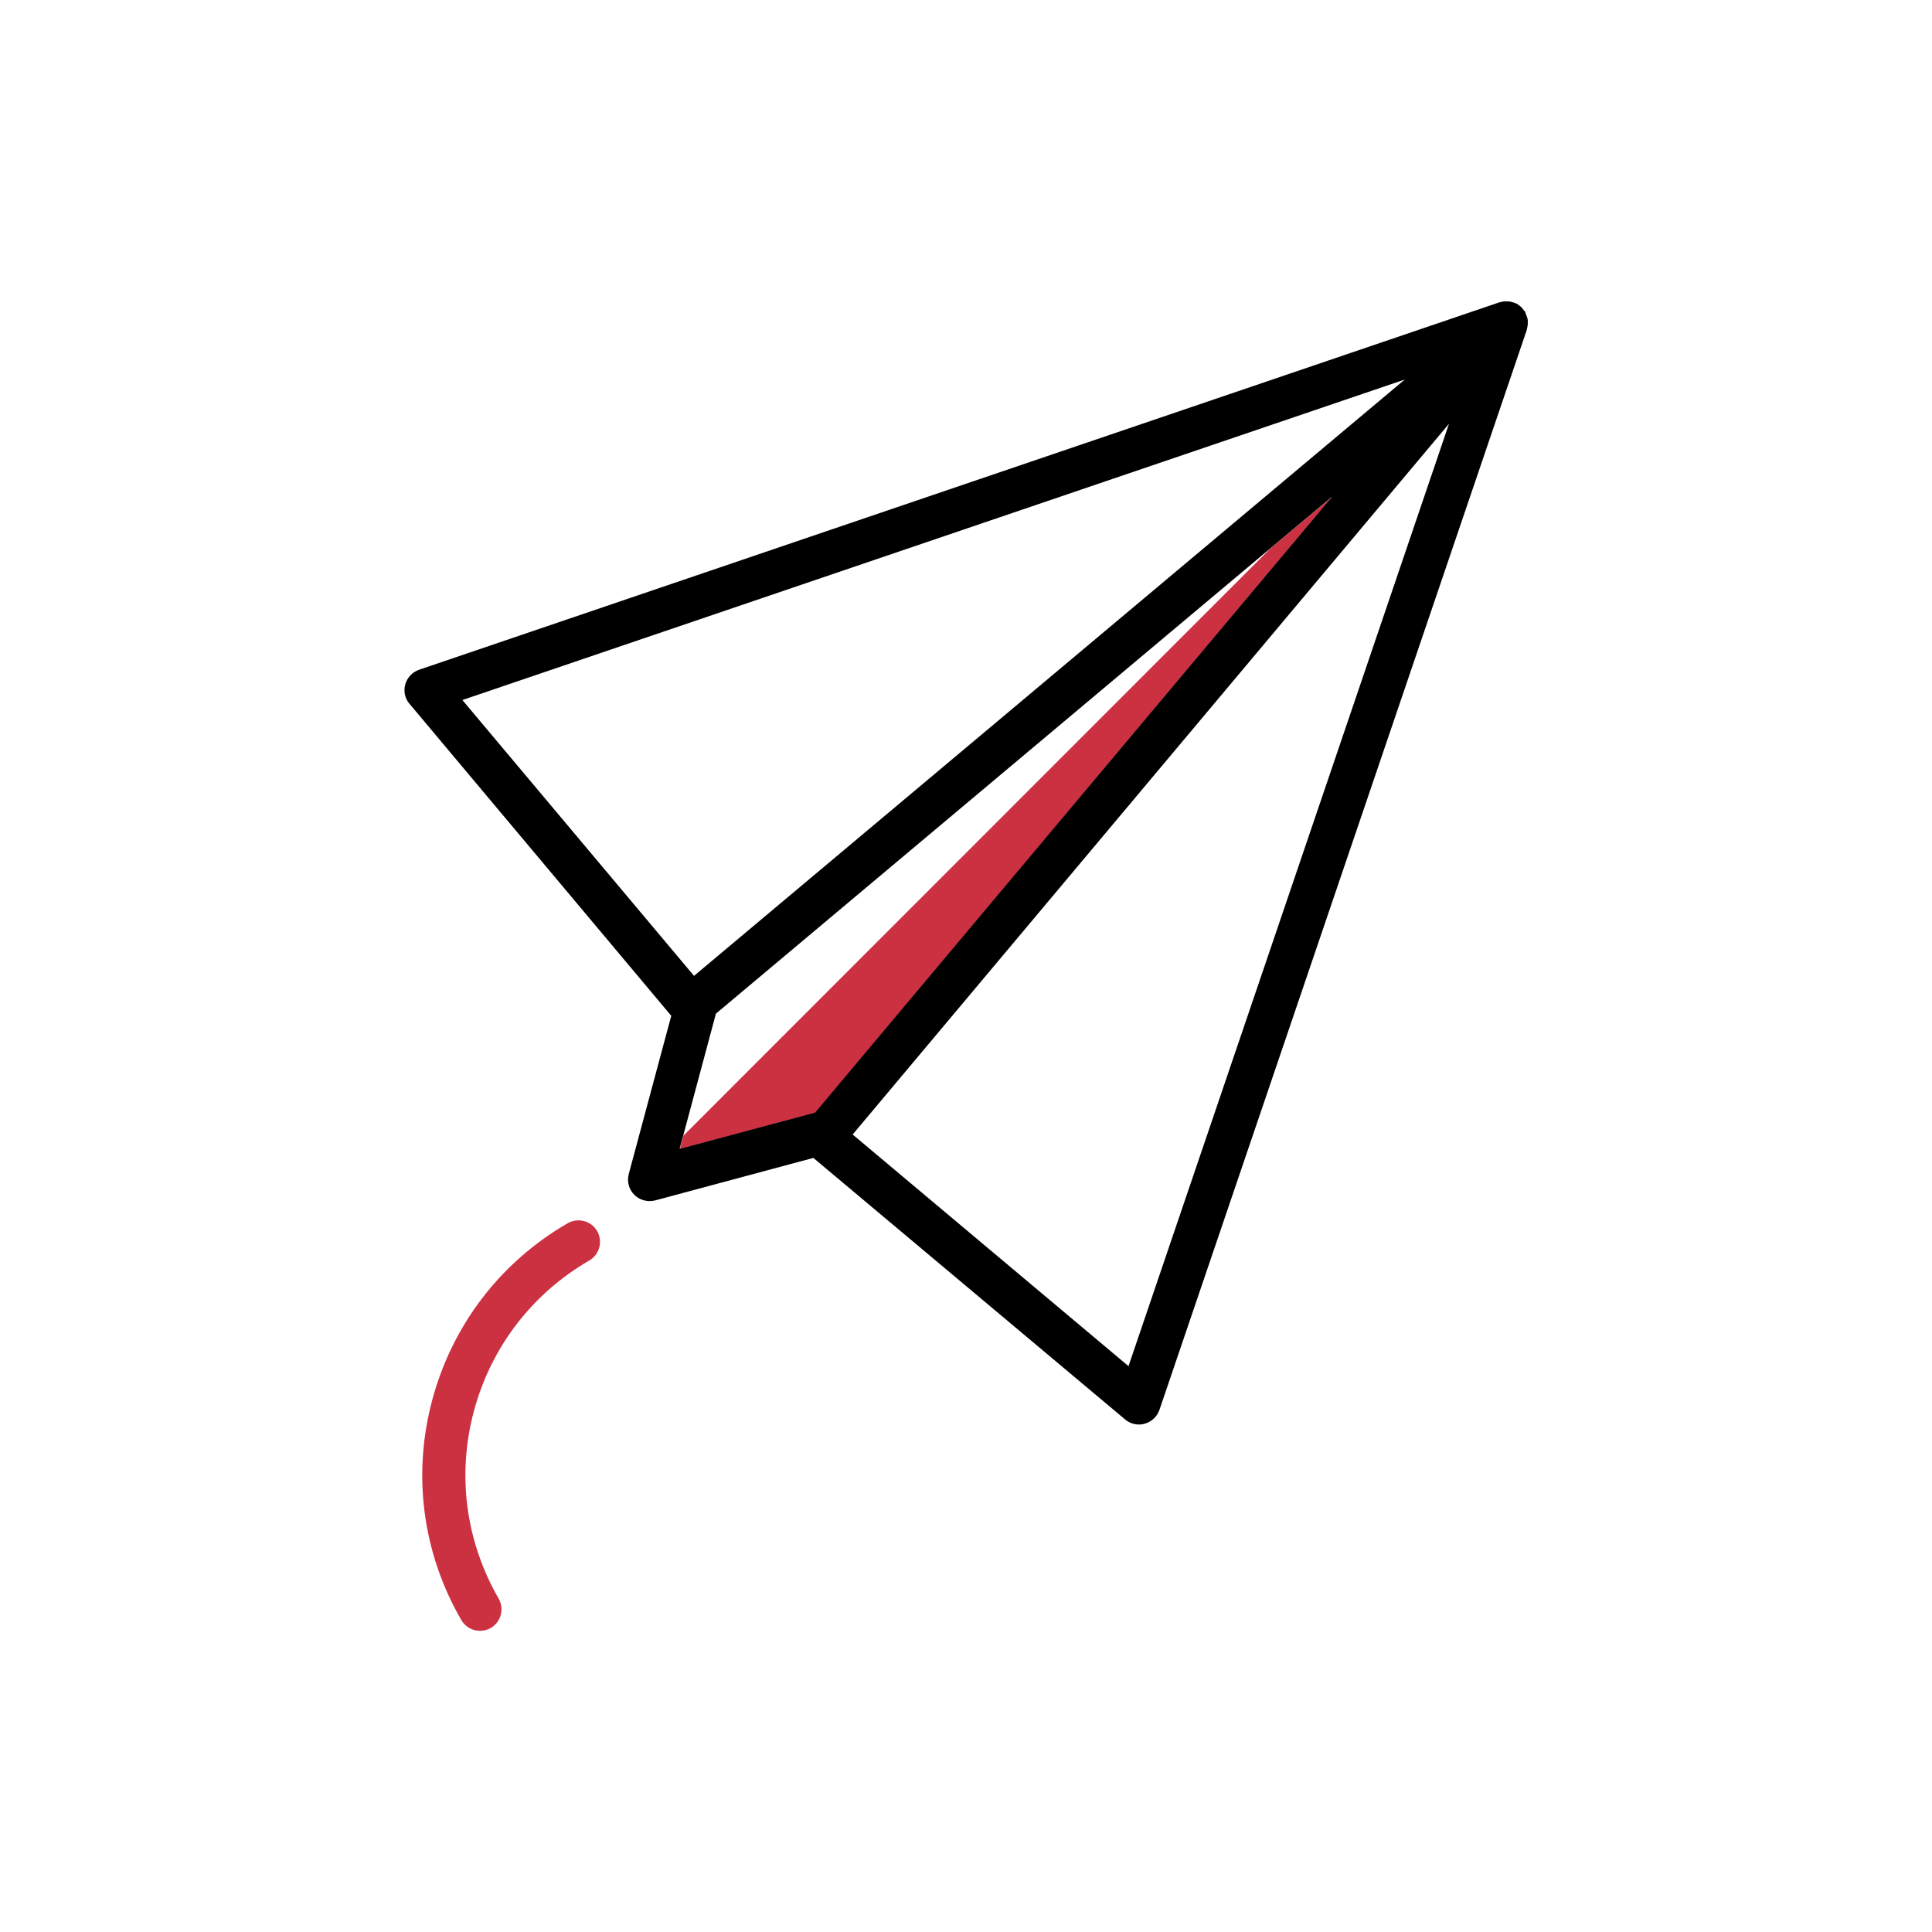 <?xml version="1.0" encoding="UTF-8"?><svg id="Layer_1" xmlns="http://www.w3.org/2000/svg" viewBox="0 0 90 90"><defs><style>.cls-1{fill:none;}.cls-2{fill:#cc3142;}</style></defs><polygon class="cls-1" points="65.44 17.69 21.54 32.62 32.33 45.48 65.44 17.69"/><polygon class="cls-1" points="31.84 52.9 59.17 25.56 33.36 47.22 31.84 52.9"/><polygon class="cls-1" points="52.58 63.66 67.51 19.76 39.72 52.87 52.58 63.66"/><polygon class="cls-2" points="31.67 53.53 37.98 51.84 62.06 23.14 59.17 25.56 31.84 52.9 31.67 53.53"/><path d="m71.13,14.77c-.02-.06-.03-.11-.06-.17-.01-.02-.01-.05-.02-.07-.02-.03-.04-.05-.06-.07-.03-.05-.07-.09-.11-.14-.04-.04-.09-.08-.14-.11-.03-.02-.04-.04-.07-.06-.02-.01-.05-.01-.07-.02-.05-.03-.11-.04-.17-.06-.05-.01-.11-.03-.16-.03-.06,0-.11,0-.17,0-.06,0-.12.01-.17.03-.02,0-.05,0-.07.01L19.52,31.2c-.31.11-.55.36-.64.68-.09.32-.02.66.2.91l12.19,14.53-1.98,7.37c-.09.35,0,.71.26.97.19.19.45.29.71.29.09,0,.17-.01.26-.03l7.37-1.98,14.53,12.19c.18.15.41.23.64.23.09,0,.18-.01.27-.04.32-.09.57-.33.68-.64l17.12-50.33s0-.05.01-.07c.02-.06.02-.12.03-.18,0-.06,0-.11,0-.16,0-.06-.02-.11-.03-.16Zm-9.07,8.36l-24.09,28.7-6.31,1.69.17-.63,1.52-5.67,25.81-21.66,2.89-2.42Zm-40.52,9.48l43.9-14.93-33.11,27.78-10.79-12.85Zm31.03,31.03l-12.85-10.79,27.78-33.11-14.93,43.9Z"/><path class="cls-2" d="m26.45,56.98c-3.13,1.81-5.37,4.73-6.31,8.22-.94,3.49-.46,7.14,1.35,10.27.19.32.52.5.87.5.17,0,.34-.04.5-.13.48-.28.64-.89.37-1.37-1.54-2.67-1.95-5.78-1.15-8.75s2.71-5.46,5.37-7c.48-.28.64-.89.37-1.37-.28-.48-.89-.64-1.37-.37Z"/></svg>